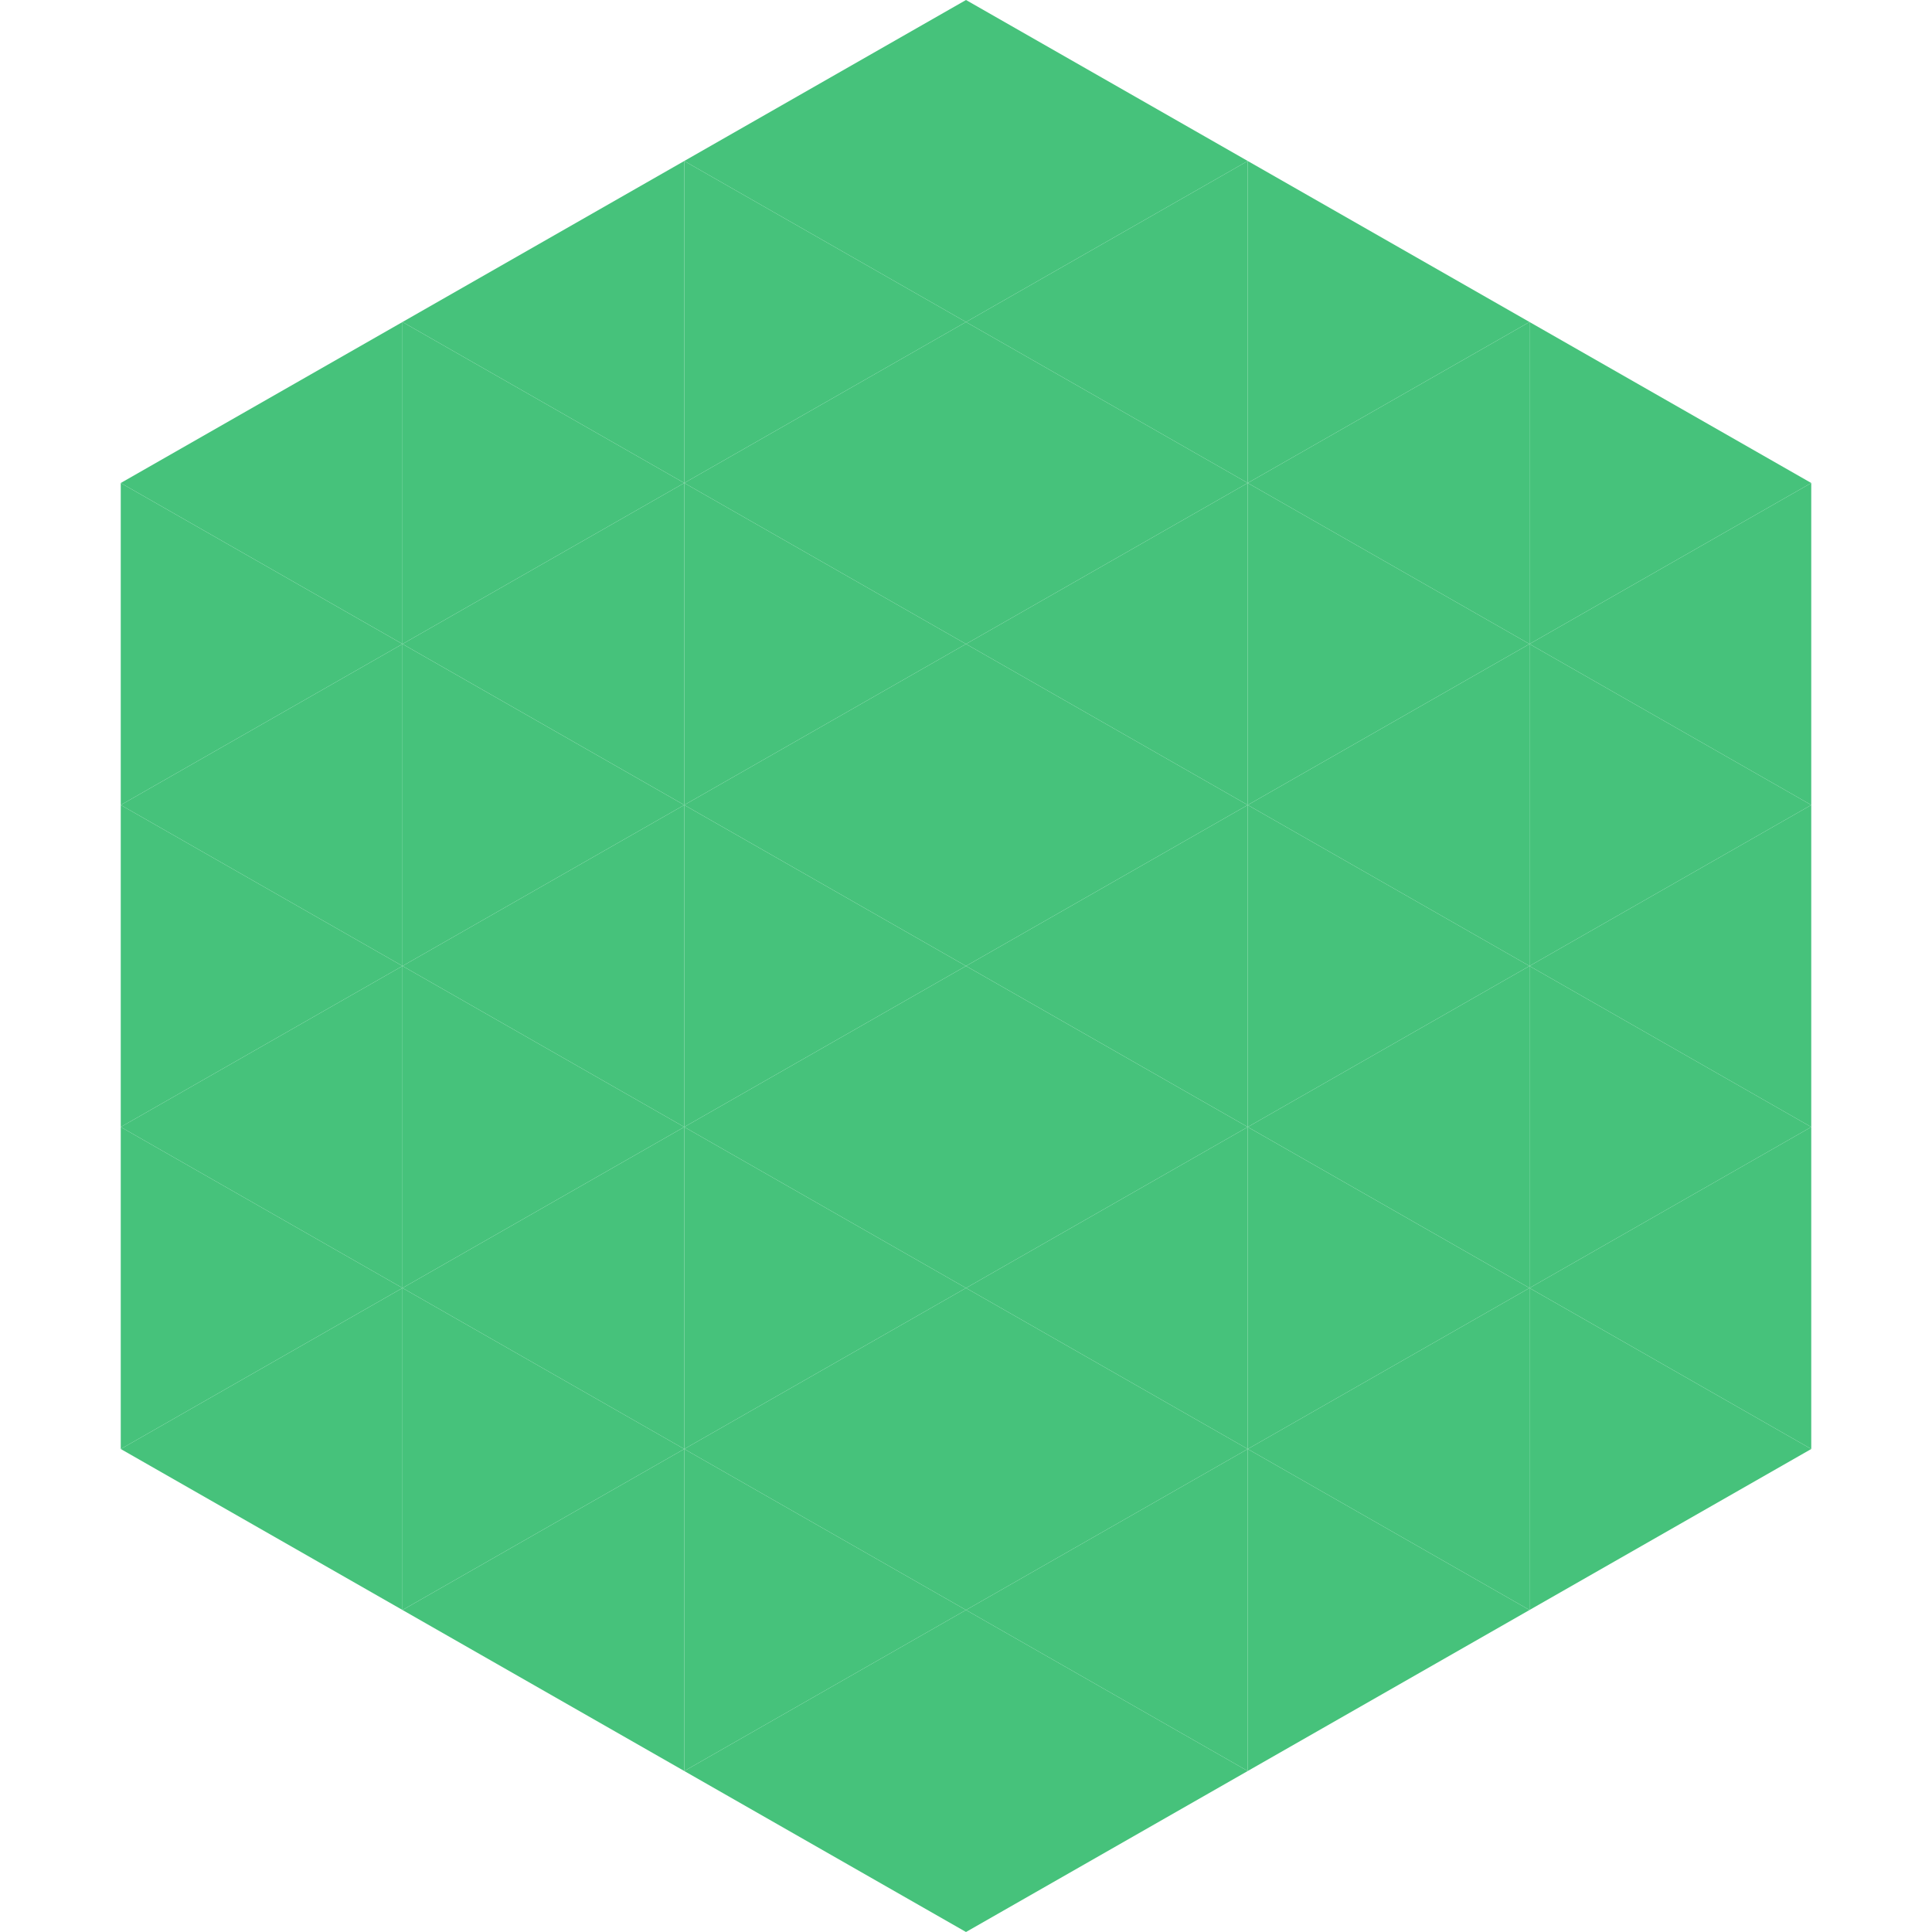 <?xml version="1.0"?>
<!-- Generated by SVGo -->
<svg width="240" height="240"
     xmlns="http://www.w3.org/2000/svg"
     xmlns:xlink="http://www.w3.org/1999/xlink">
<polygon points="50,40 15,60 50,80" style="fill:rgb(70,194,123)" />
<polygon points="190,40 225,60 190,80" style="fill:rgb(70,194,123)" />
<polygon points="15,60 50,80 15,100" style="fill:rgb(70,194,123)" />
<polygon points="225,60 190,80 225,100" style="fill:rgb(70,194,123)" />
<polygon points="50,80 15,100 50,120" style="fill:rgb(70,194,123)" />
<polygon points="190,80 225,100 190,120" style="fill:rgb(70,194,123)" />
<polygon points="15,100 50,120 15,140" style="fill:rgb(70,194,123)" />
<polygon points="225,100 190,120 225,140" style="fill:rgb(70,194,123)" />
<polygon points="50,120 15,140 50,160" style="fill:rgb(70,194,123)" />
<polygon points="190,120 225,140 190,160" style="fill:rgb(70,194,123)" />
<polygon points="15,140 50,160 15,180" style="fill:rgb(70,194,123)" />
<polygon points="225,140 190,160 225,180" style="fill:rgb(70,194,123)" />
<polygon points="50,160 15,180 50,200" style="fill:rgb(70,194,123)" />
<polygon points="190,160 225,180 190,200" style="fill:rgb(70,194,123)" />
<polygon points="15,180 50,200 15,220" style="fill:rgb(255,255,255); fill-opacity:0" />
<polygon points="225,180 190,200 225,220" style="fill:rgb(255,255,255); fill-opacity:0" />
<polygon points="50,0 85,20 50,40" style="fill:rgb(255,255,255); fill-opacity:0" />
<polygon points="190,0 155,20 190,40" style="fill:rgb(255,255,255); fill-opacity:0" />
<polygon points="85,20 50,40 85,60" style="fill:rgb(70,194,123)" />
<polygon points="155,20 190,40 155,60" style="fill:rgb(70,194,123)" />
<polygon points="50,40 85,60 50,80" style="fill:rgb(70,194,123)" />
<polygon points="190,40 155,60 190,80" style="fill:rgb(70,194,123)" />
<polygon points="85,60 50,80 85,100" style="fill:rgb(70,194,123)" />
<polygon points="155,60 190,80 155,100" style="fill:rgb(70,194,123)" />
<polygon points="50,80 85,100 50,120" style="fill:rgb(70,194,123)" />
<polygon points="190,80 155,100 190,120" style="fill:rgb(70,194,123)" />
<polygon points="85,100 50,120 85,140" style="fill:rgb(70,194,123)" />
<polygon points="155,100 190,120 155,140" style="fill:rgb(70,194,123)" />
<polygon points="50,120 85,140 50,160" style="fill:rgb(70,194,123)" />
<polygon points="190,120 155,140 190,160" style="fill:rgb(70,194,123)" />
<polygon points="85,140 50,160 85,180" style="fill:rgb(70,194,123)" />
<polygon points="155,140 190,160 155,180" style="fill:rgb(70,194,123)" />
<polygon points="50,160 85,180 50,200" style="fill:rgb(70,194,123)" />
<polygon points="190,160 155,180 190,200" style="fill:rgb(70,194,123)" />
<polygon points="85,180 50,200 85,220" style="fill:rgb(70,194,123)" />
<polygon points="155,180 190,200 155,220" style="fill:rgb(70,194,123)" />
<polygon points="120,0 85,20 120,40" style="fill:rgb(70,194,123)" />
<polygon points="120,0 155,20 120,40" style="fill:rgb(70,194,123)" />
<polygon points="85,20 120,40 85,60" style="fill:rgb(70,194,123)" />
<polygon points="155,20 120,40 155,60" style="fill:rgb(70,194,123)" />
<polygon points="120,40 85,60 120,80" style="fill:rgb(70,194,123)" />
<polygon points="120,40 155,60 120,80" style="fill:rgb(70,194,123)" />
<polygon points="85,60 120,80 85,100" style="fill:rgb(70,194,123)" />
<polygon points="155,60 120,80 155,100" style="fill:rgb(70,194,123)" />
<polygon points="120,80 85,100 120,120" style="fill:rgb(70,194,123)" />
<polygon points="120,80 155,100 120,120" style="fill:rgb(70,194,123)" />
<polygon points="85,100 120,120 85,140" style="fill:rgb(70,194,123)" />
<polygon points="155,100 120,120 155,140" style="fill:rgb(70,194,123)" />
<polygon points="120,120 85,140 120,160" style="fill:rgb(70,194,123)" />
<polygon points="120,120 155,140 120,160" style="fill:rgb(70,194,123)" />
<polygon points="85,140 120,160 85,180" style="fill:rgb(70,194,123)" />
<polygon points="155,140 120,160 155,180" style="fill:rgb(70,194,123)" />
<polygon points="120,160 85,180 120,200" style="fill:rgb(70,194,123)" />
<polygon points="120,160 155,180 120,200" style="fill:rgb(70,194,123)" />
<polygon points="85,180 120,200 85,220" style="fill:rgb(70,194,123)" />
<polygon points="155,180 120,200 155,220" style="fill:rgb(70,194,123)" />
<polygon points="120,200 85,220 120,240" style="fill:rgb(70,194,123)" />
<polygon points="120,200 155,220 120,240" style="fill:rgb(70,194,123)" />
<polygon points="85,220 120,240 85,260" style="fill:rgb(255,255,255); fill-opacity:0" />
<polygon points="155,220 120,240 155,260" style="fill:rgb(255,255,255); fill-opacity:0" />
</svg>
